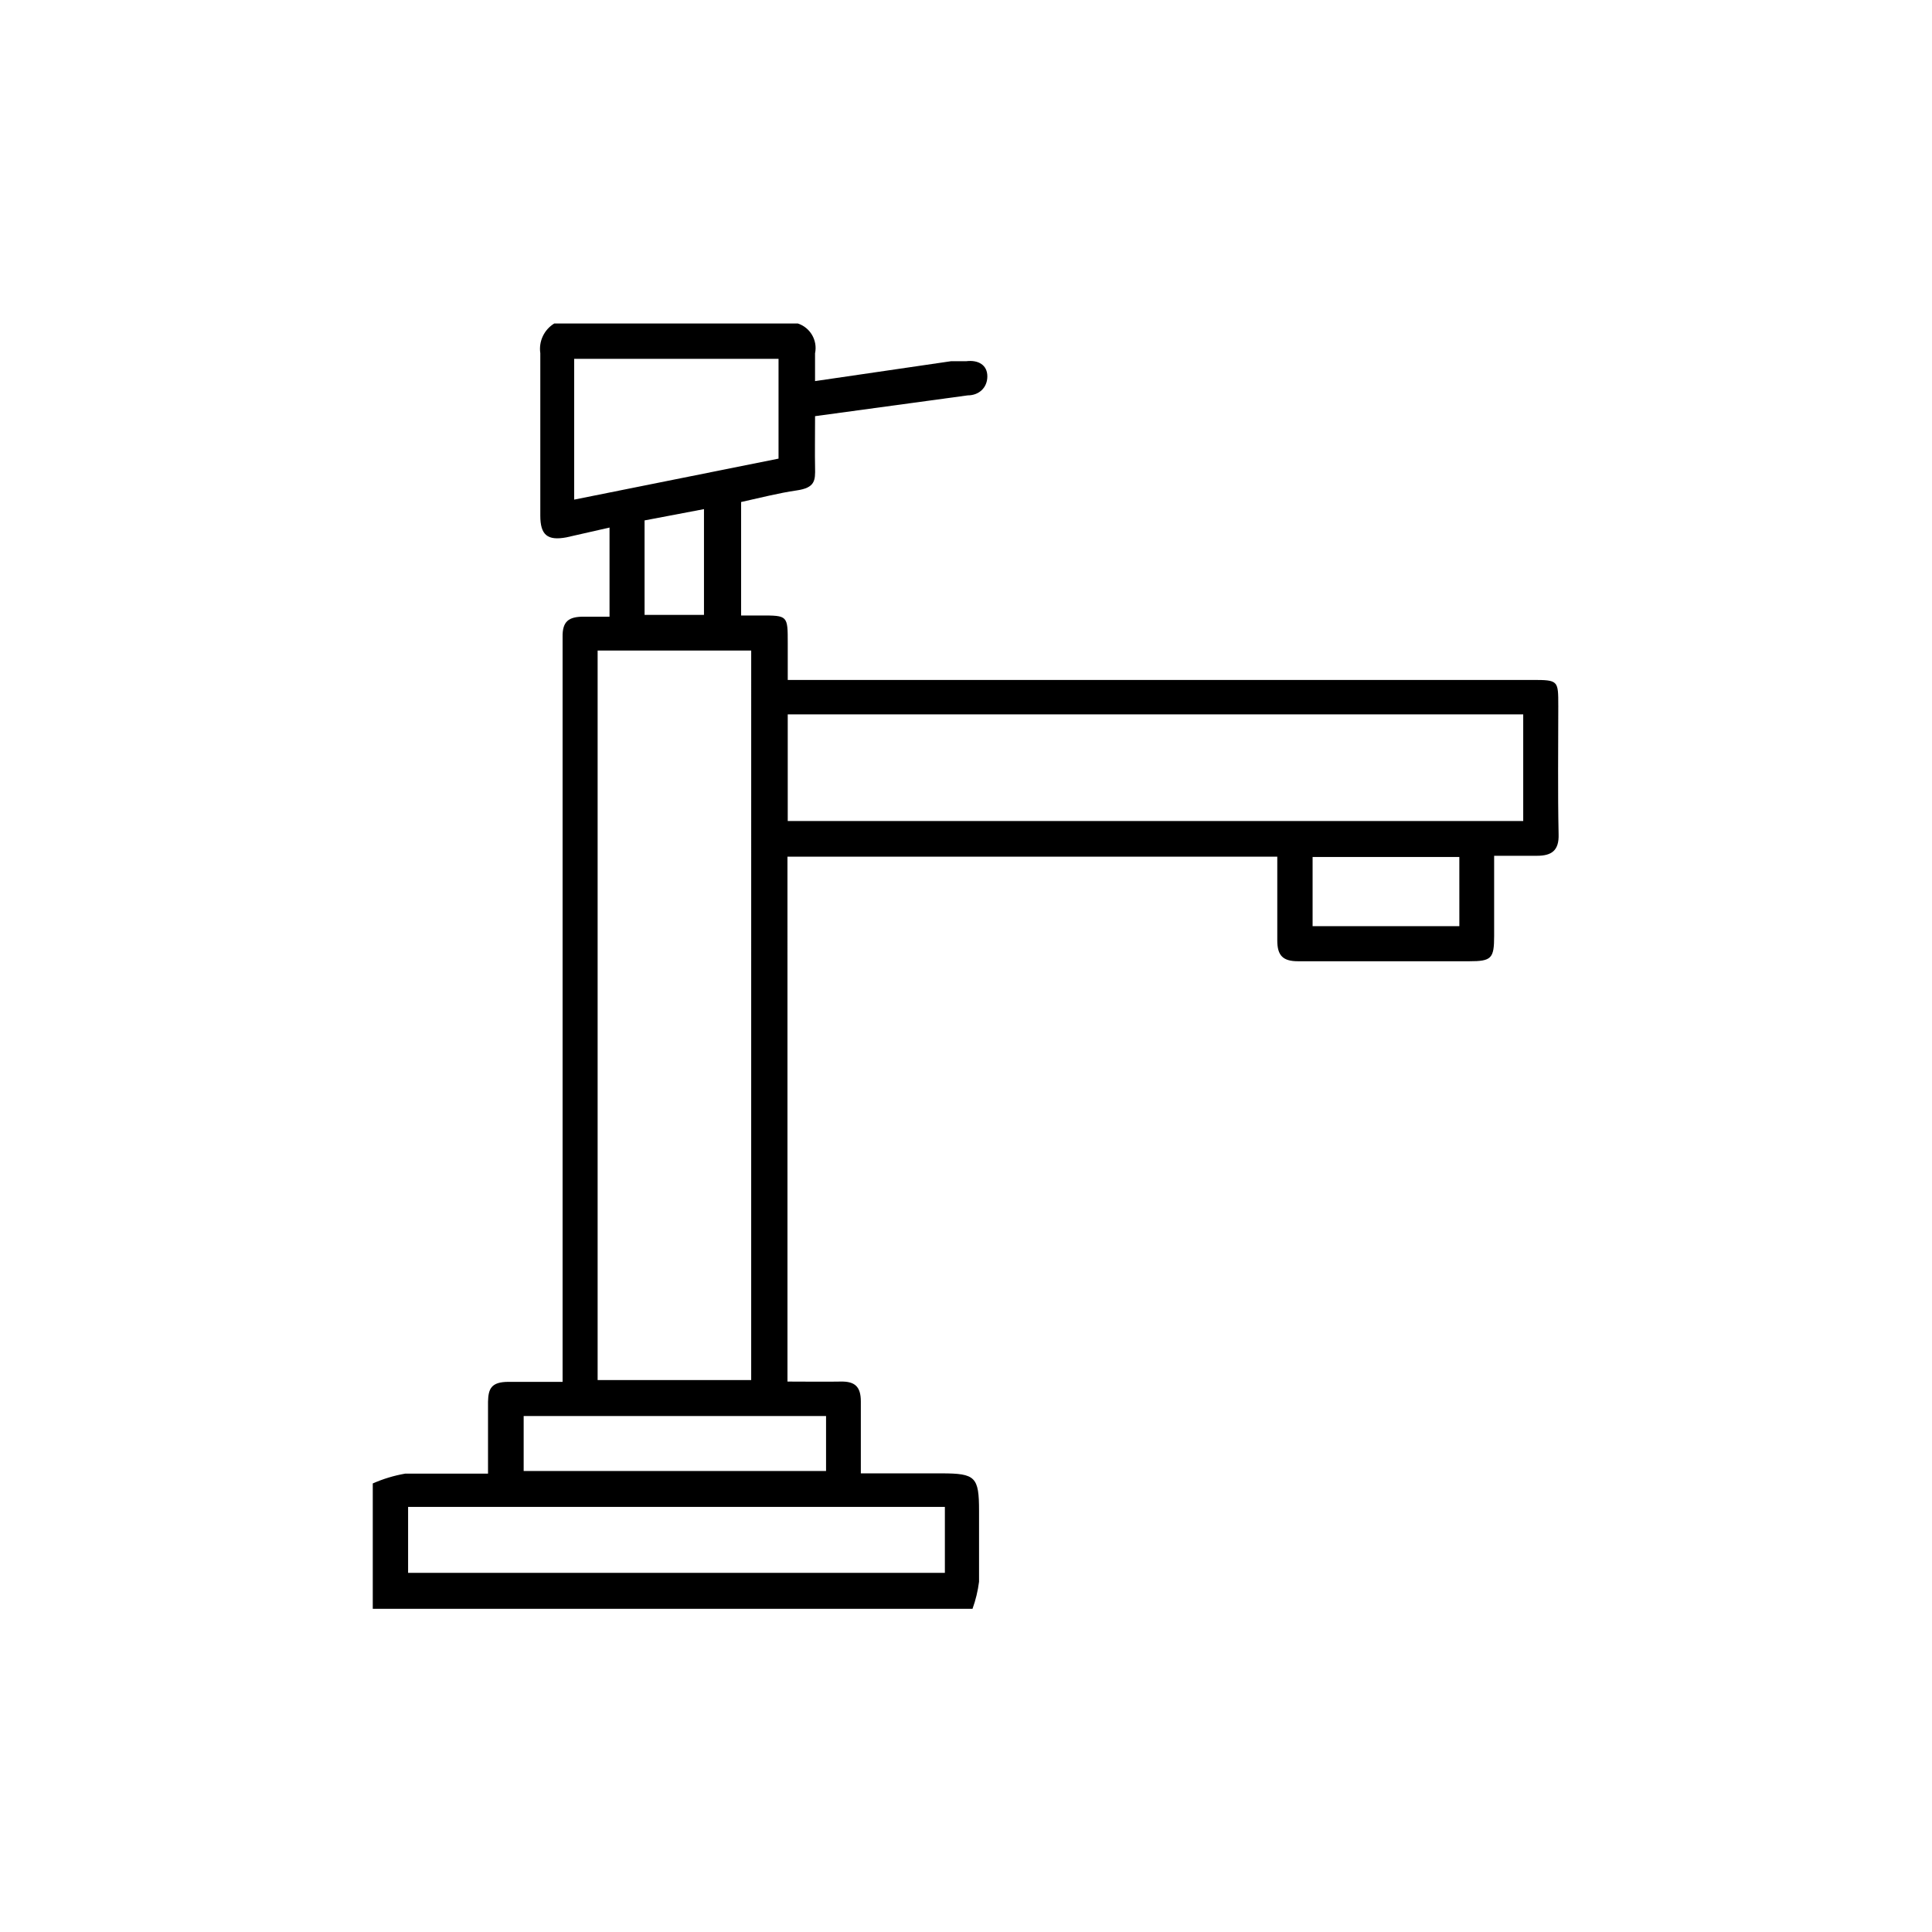 <?xml version="1.0" encoding="UTF-8"?>
<!-- Uploaded to: SVG Repo, www.svgrepo.com, Generator: SVG Repo Mixer Tools -->
<svg fill="#000000" width="800px" height="800px" version="1.1" viewBox="144 144 512 512" xmlns="http://www.w3.org/2000/svg">
 <path d="m556.96 330.96c0-6.613 0-6.769-6.848-6.769h-197.35v-9.762c0-7.32 0-7.32-7.164-7.32h-5.195v-30.07c5.039-1.102 9.84-2.363 14.719-3.07s4.961-2.598 4.879-6.062c-0.078-3.465 0-8.895 0-13.617l40.461-5.512c2.992 0 5.195-2.047 5.195-5.039 0-2.992-2.363-4.41-5.59-4.016h-4.016l-36.055 5.273v-7.398h0.008c0.695-3.402-1.27-6.785-4.566-7.871h-64.551c-2.699 1.645-4.16 4.742-3.699 7.871v43.059c0 5.117 1.891 6.691 6.926 5.746l11.418-2.594v23.617h-6.848c-4.016 0-5.668 1.258-5.59 5.434v25.977 171.37h-14.328c-4.644 0-5.352 1.891-5.434 5.273v19.051h-21.965 0.004c-2.957 0.512-5.836 1.387-8.582 2.598v33.219h158.94c0.836-2.316 1.418-4.719 1.73-7.16v-18.812c0-8.973-0.945-9.918-9.918-9.918l-21.41-0.004v-19.051c0-3.938-1.574-5.352-5.352-5.273s-9.445 0-14.09 0l-0.004-139.1h129.81v22.199c0 4.016 1.496 5.512 5.512 5.512h45.344c5.902 0 6.613-0.707 6.613-6.691v-21.258h11.336c3.856 0 5.902-1.34 5.746-5.746-0.238-11.336-0.082-22.75-0.082-34.086zm-260.8-54.555v-37.312h54.16v26.449zm34.402 2.519v28.023h-15.742l-0.004-25.031zm-28.184 37.473h40.699l-0.004 193.34h-40.695zm92.023 226.95v17.477h-142.25v-17.477zm-31.488-24.09v14.566h-80.137v-14.566zm167.83-129.81h-38.891v-18.34h38.887zm16.926-27.867h-194.91v-28.258h194.91z"/>
</svg>